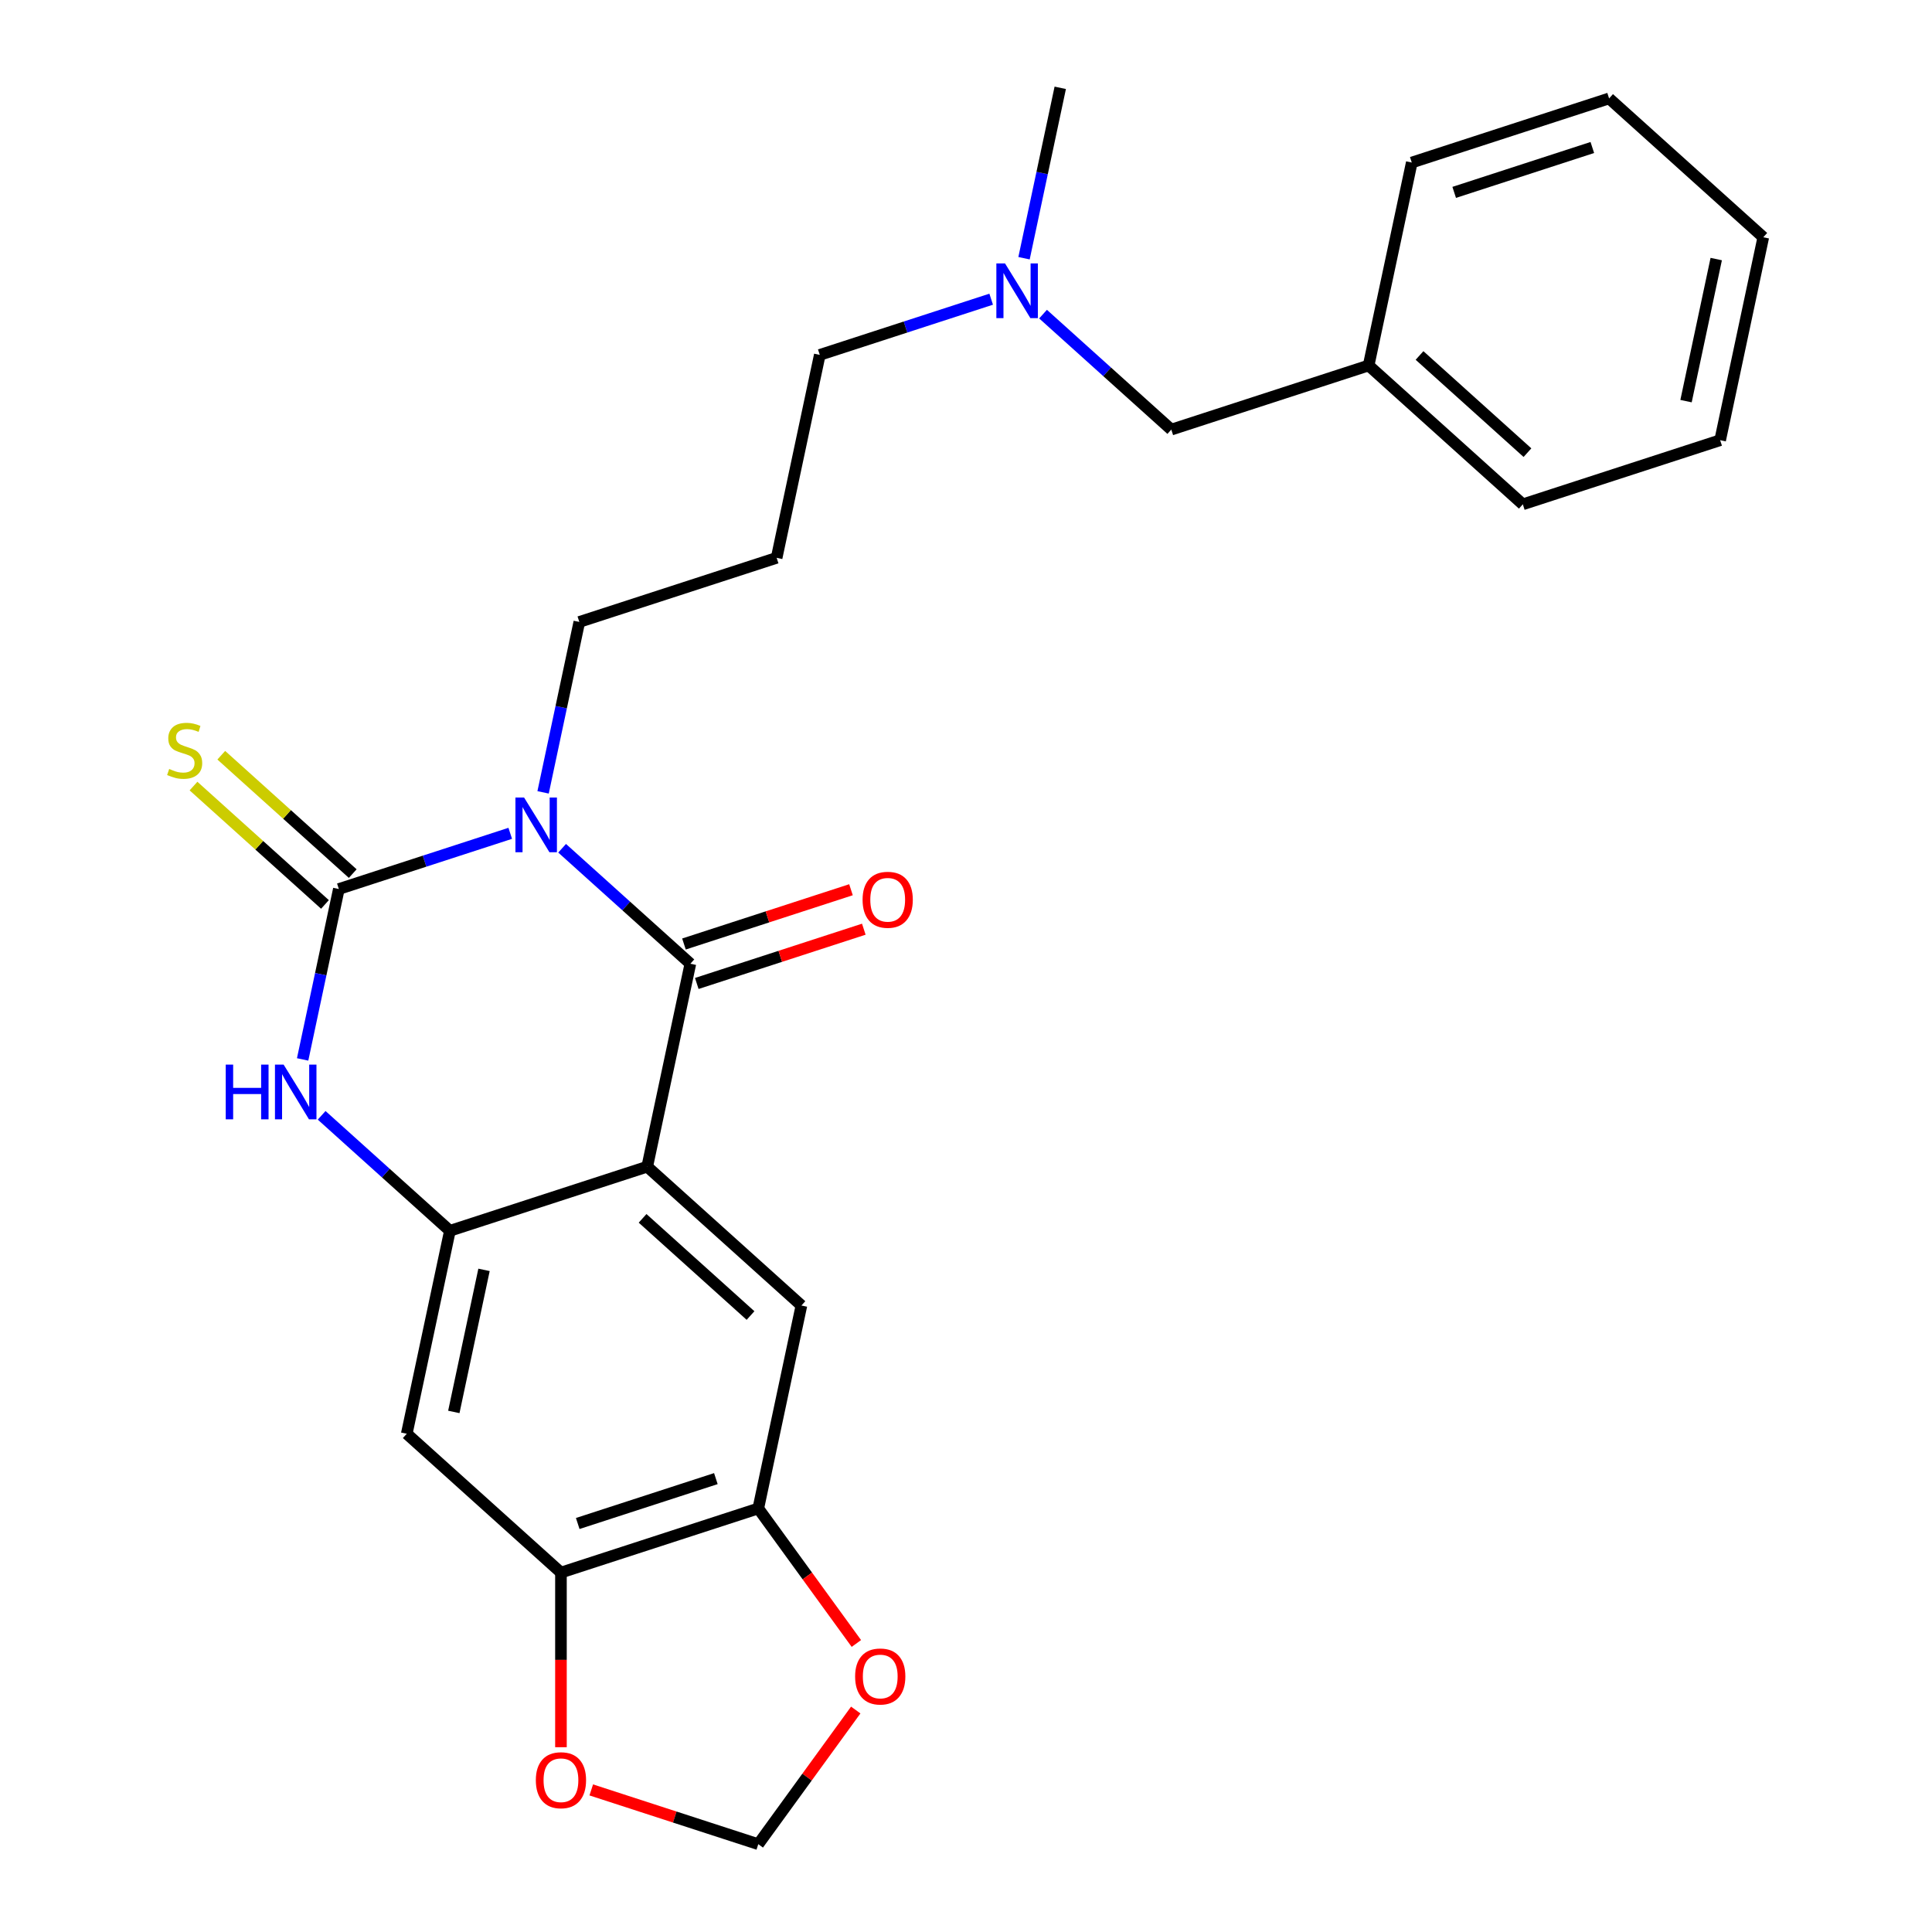 <?xml version='1.0' encoding='iso-8859-1'?>
<svg version='1.1' baseProfile='full'
              xmlns='http://www.w3.org/2000/svg'
                      xmlns:rdkit='http://www.rdkit.org/xml'
                      xmlns:xlink='http://www.w3.org/1999/xlink'
                  xml:space='preserve'
width='1000px' height='1000px' viewBox='0 0 1000 1000'>
<!-- END OF HEADER -->
<rect style='opacity:1.0;fill:#FFFFFF;stroke:none' width='1000' height='1000' x='0' y='0'> </rect>
<path class='bond-0' d='M 290.95,439.054 L 324.142,468.94' style='fill:none;fill-rule:evenodd;stroke:#0000FF;stroke-width:6px;stroke-linecap:butt;stroke-linejoin:miter;stroke-opacity:1' />
<path class='bond-0' d='M 324.142,468.94 L 357.334,498.827' style='fill:none;fill-rule:evenodd;stroke:#000000;stroke-width:6px;stroke-linecap:butt;stroke-linejoin:miter;stroke-opacity:1' />
<path class='bond-1' d='M 264.1,431.328 L 219.744,445.741' style='fill:none;fill-rule:evenodd;stroke:#0000FF;stroke-width:6px;stroke-linecap:butt;stroke-linejoin:miter;stroke-opacity:1' />
<path class='bond-1' d='M 219.744,445.741 L 175.388,460.153' style='fill:none;fill-rule:evenodd;stroke:#000000;stroke-width:6px;stroke-linecap:butt;stroke-linejoin:miter;stroke-opacity:1' />
<path class='bond-14' d='M 281.105,410.122 L 290.479,366.021' style='fill:none;fill-rule:evenodd;stroke:#0000FF;stroke-width:6px;stroke-linecap:butt;stroke-linejoin:miter;stroke-opacity:1' />
<path class='bond-14' d='M 290.479,366.021 L 299.853,321.92' style='fill:none;fill-rule:evenodd;stroke:#000000;stroke-width:6px;stroke-linecap:butt;stroke-linejoin:miter;stroke-opacity:1' />
<path class='bond-2' d='M 357.334,498.827 L 335.005,603.873' style='fill:none;fill-rule:evenodd;stroke:#000000;stroke-width:6px;stroke-linecap:butt;stroke-linejoin:miter;stroke-opacity:1' />
<path class='bond-10' d='M 360.652,509.04 L 403.878,494.995' style='fill:none;fill-rule:evenodd;stroke:#000000;stroke-width:6px;stroke-linecap:butt;stroke-linejoin:miter;stroke-opacity:1' />
<path class='bond-10' d='M 403.878,494.995 L 447.104,480.95' style='fill:none;fill-rule:evenodd;stroke:#FF0000;stroke-width:6px;stroke-linecap:butt;stroke-linejoin:miter;stroke-opacity:1' />
<path class='bond-10' d='M 354.015,488.613 L 397.241,474.568' style='fill:none;fill-rule:evenodd;stroke:#000000;stroke-width:6px;stroke-linecap:butt;stroke-linejoin:miter;stroke-opacity:1' />
<path class='bond-10' d='M 397.241,474.568 L 440.467,460.523' style='fill:none;fill-rule:evenodd;stroke:#FF0000;stroke-width:6px;stroke-linecap:butt;stroke-linejoin:miter;stroke-opacity:1' />
<path class='bond-4' d='M 175.388,460.153 L 166.014,504.254' style='fill:none;fill-rule:evenodd;stroke:#000000;stroke-width:6px;stroke-linecap:butt;stroke-linejoin:miter;stroke-opacity:1' />
<path class='bond-4' d='M 166.014,504.254 L 156.64,548.354' style='fill:none;fill-rule:evenodd;stroke:#0000FF;stroke-width:6px;stroke-linecap:butt;stroke-linejoin:miter;stroke-opacity:1' />
<path class='bond-9' d='M 182.574,452.172 L 148.552,421.538' style='fill:none;fill-rule:evenodd;stroke:#000000;stroke-width:6px;stroke-linecap:butt;stroke-linejoin:miter;stroke-opacity:1' />
<path class='bond-9' d='M 148.552,421.538 L 114.53,390.905' style='fill:none;fill-rule:evenodd;stroke:#CCCC00;stroke-width:6px;stroke-linecap:butt;stroke-linejoin:miter;stroke-opacity:1' />
<path class='bond-9' d='M 168.202,468.134 L 134.18,437.5' style='fill:none;fill-rule:evenodd;stroke:#000000;stroke-width:6px;stroke-linecap:butt;stroke-linejoin:miter;stroke-opacity:1' />
<path class='bond-9' d='M 134.18,437.5 L 100.158,406.867' style='fill:none;fill-rule:evenodd;stroke:#CCCC00;stroke-width:6px;stroke-linecap:butt;stroke-linejoin:miter;stroke-opacity:1' />
<path class='bond-5' d='M 335.005,603.873 L 414.814,675.733' style='fill:none;fill-rule:evenodd;stroke:#000000;stroke-width:6px;stroke-linecap:butt;stroke-linejoin:miter;stroke-opacity:1' />
<path class='bond-5' d='M 332.605,630.614 L 388.471,680.916' style='fill:none;fill-rule:evenodd;stroke:#000000;stroke-width:6px;stroke-linecap:butt;stroke-linejoin:miter;stroke-opacity:1' />
<path class='bond-26' d='M 335.005,603.873 L 232.868,637.059' style='fill:none;fill-rule:evenodd;stroke:#000000;stroke-width:6px;stroke-linecap:butt;stroke-linejoin:miter;stroke-opacity:1' />
<path class='bond-3' d='M 232.868,637.059 L 199.676,607.173' style='fill:none;fill-rule:evenodd;stroke:#000000;stroke-width:6px;stroke-linecap:butt;stroke-linejoin:miter;stroke-opacity:1' />
<path class='bond-3' d='M 199.676,607.173 L 166.484,577.287' style='fill:none;fill-rule:evenodd;stroke:#0000FF;stroke-width:6px;stroke-linecap:butt;stroke-linejoin:miter;stroke-opacity:1' />
<path class='bond-6' d='M 232.868,637.059 L 210.54,742.106' style='fill:none;fill-rule:evenodd;stroke:#000000;stroke-width:6px;stroke-linecap:butt;stroke-linejoin:miter;stroke-opacity:1' />
<path class='bond-6' d='M 250.528,657.282 L 234.899,730.814' style='fill:none;fill-rule:evenodd;stroke:#000000;stroke-width:6px;stroke-linecap:butt;stroke-linejoin:miter;stroke-opacity:1' />
<path class='bond-7' d='M 414.814,675.733 L 392.486,780.78' style='fill:none;fill-rule:evenodd;stroke:#000000;stroke-width:6px;stroke-linecap:butt;stroke-linejoin:miter;stroke-opacity:1' />
<path class='bond-8' d='M 210.54,742.106 L 290.349,813.966' style='fill:none;fill-rule:evenodd;stroke:#000000;stroke-width:6px;stroke-linecap:butt;stroke-linejoin:miter;stroke-opacity:1' />
<path class='bond-11' d='M 392.486,780.78 L 417.87,815.719' style='fill:none;fill-rule:evenodd;stroke:#000000;stroke-width:6px;stroke-linecap:butt;stroke-linejoin:miter;stroke-opacity:1' />
<path class='bond-11' d='M 417.87,815.719 L 443.255,850.658' style='fill:none;fill-rule:evenodd;stroke:#FF0000;stroke-width:6px;stroke-linecap:butt;stroke-linejoin:miter;stroke-opacity:1' />
<path class='bond-27' d='M 392.486,780.78 L 290.349,813.966' style='fill:none;fill-rule:evenodd;stroke:#000000;stroke-width:6px;stroke-linecap:butt;stroke-linejoin:miter;stroke-opacity:1' />
<path class='bond-27' d='M 370.528,765.33 L 299.032,788.561' style='fill:none;fill-rule:evenodd;stroke:#000000;stroke-width:6px;stroke-linecap:butt;stroke-linejoin:miter;stroke-opacity:1' />
<path class='bond-12' d='M 290.349,813.966 L 290.349,859.16' style='fill:none;fill-rule:evenodd;stroke:#000000;stroke-width:6px;stroke-linecap:butt;stroke-linejoin:miter;stroke-opacity:1' />
<path class='bond-12' d='M 290.349,859.16 L 290.349,904.354' style='fill:none;fill-rule:evenodd;stroke:#FF0000;stroke-width:6px;stroke-linecap:butt;stroke-linejoin:miter;stroke-opacity:1' />
<path class='bond-13' d='M 442.935,885.107 L 417.711,919.826' style='fill:none;fill-rule:evenodd;stroke:#FF0000;stroke-width:6px;stroke-linecap:butt;stroke-linejoin:miter;stroke-opacity:1' />
<path class='bond-13' d='M 417.711,919.826 L 392.486,954.545' style='fill:none;fill-rule:evenodd;stroke:#000000;stroke-width:6px;stroke-linecap:butt;stroke-linejoin:miter;stroke-opacity:1' />
<path class='bond-28' d='M 306.034,926.455 L 349.26,940.5' style='fill:none;fill-rule:evenodd;stroke:#FF0000;stroke-width:6px;stroke-linecap:butt;stroke-linejoin:miter;stroke-opacity:1' />
<path class='bond-28' d='M 349.26,940.5 L 392.486,954.545' style='fill:none;fill-rule:evenodd;stroke:#000000;stroke-width:6px;stroke-linecap:butt;stroke-linejoin:miter;stroke-opacity:1' />
<path class='bond-16' d='M 299.853,321.92 L 401.99,288.734' style='fill:none;fill-rule:evenodd;stroke:#000000;stroke-width:6px;stroke-linecap:butt;stroke-linejoin:miter;stroke-opacity:1' />
<path class='bond-15' d='M 513.031,154.863 L 468.675,169.275' style='fill:none;fill-rule:evenodd;stroke:#0000FF;stroke-width:6px;stroke-linecap:butt;stroke-linejoin:miter;stroke-opacity:1' />
<path class='bond-15' d='M 468.675,169.275 L 424.319,183.687' style='fill:none;fill-rule:evenodd;stroke:#000000;stroke-width:6px;stroke-linecap:butt;stroke-linejoin:miter;stroke-opacity:1' />
<path class='bond-17' d='M 539.88,162.589 L 573.072,192.475' style='fill:none;fill-rule:evenodd;stroke:#0000FF;stroke-width:6px;stroke-linecap:butt;stroke-linejoin:miter;stroke-opacity:1' />
<path class='bond-17' d='M 573.072,192.475 L 606.264,222.361' style='fill:none;fill-rule:evenodd;stroke:#000000;stroke-width:6px;stroke-linecap:butt;stroke-linejoin:miter;stroke-opacity:1' />
<path class='bond-20' d='M 530.036,133.656 L 539.41,89.555' style='fill:none;fill-rule:evenodd;stroke:#0000FF;stroke-width:6px;stroke-linecap:butt;stroke-linejoin:miter;stroke-opacity:1' />
<path class='bond-20' d='M 539.41,89.555 L 548.784,45.455' style='fill:none;fill-rule:evenodd;stroke:#000000;stroke-width:6px;stroke-linecap:butt;stroke-linejoin:miter;stroke-opacity:1' />
<path class='bond-19' d='M 401.99,288.734 L 424.319,183.687' style='fill:none;fill-rule:evenodd;stroke:#000000;stroke-width:6px;stroke-linecap:butt;stroke-linejoin:miter;stroke-opacity:1' />
<path class='bond-18' d='M 606.264,222.361 L 708.401,189.175' style='fill:none;fill-rule:evenodd;stroke:#000000;stroke-width:6px;stroke-linecap:butt;stroke-linejoin:miter;stroke-opacity:1' />
<path class='bond-21' d='M 708.401,189.175 L 788.21,261.035' style='fill:none;fill-rule:evenodd;stroke:#000000;stroke-width:6px;stroke-linecap:butt;stroke-linejoin:miter;stroke-opacity:1' />
<path class='bond-21' d='M 734.745,183.992 L 790.611,234.294' style='fill:none;fill-rule:evenodd;stroke:#000000;stroke-width:6px;stroke-linecap:butt;stroke-linejoin:miter;stroke-opacity:1' />
<path class='bond-22' d='M 708.401,189.175 L 730.73,84.128' style='fill:none;fill-rule:evenodd;stroke:#000000;stroke-width:6px;stroke-linecap:butt;stroke-linejoin:miter;stroke-opacity:1' />
<path class='bond-24' d='M 788.21,261.035 L 890.347,227.849' style='fill:none;fill-rule:evenodd;stroke:#000000;stroke-width:6px;stroke-linecap:butt;stroke-linejoin:miter;stroke-opacity:1' />
<path class='bond-23' d='M 730.73,84.128 L 832.867,50.942' style='fill:none;fill-rule:evenodd;stroke:#000000;stroke-width:6px;stroke-linecap:butt;stroke-linejoin:miter;stroke-opacity:1' />
<path class='bond-23' d='M 752.687,99.578 L 824.183,76.347' style='fill:none;fill-rule:evenodd;stroke:#000000;stroke-width:6px;stroke-linecap:butt;stroke-linejoin:miter;stroke-opacity:1' />
<path class='bond-25' d='M 832.867,50.942 L 912.675,122.802' style='fill:none;fill-rule:evenodd;stroke:#000000;stroke-width:6px;stroke-linecap:butt;stroke-linejoin:miter;stroke-opacity:1' />
<path class='bond-29' d='M 890.347,227.849 L 912.675,122.802' style='fill:none;fill-rule:evenodd;stroke:#000000;stroke-width:6px;stroke-linecap:butt;stroke-linejoin:miter;stroke-opacity:1' />
<path class='bond-29' d='M 872.687,207.626 L 888.317,134.093' style='fill:none;fill-rule:evenodd;stroke:#000000;stroke-width:6px;stroke-linecap:butt;stroke-linejoin:miter;stroke-opacity:1' />
<path  class='atom-0' d='M 271.265 412.807
L 280.545 427.807
Q 281.465 429.287, 282.945 431.967
Q 284.425 434.647, 284.505 434.807
L 284.505 412.807
L 288.265 412.807
L 288.265 441.127
L 284.385 441.127
L 274.425 424.727
Q 273.265 422.807, 272.025 420.607
Q 270.825 418.407, 270.465 417.727
L 270.465 441.127
L 266.785 441.127
L 266.785 412.807
L 271.265 412.807
' fill='#0000FF'/>
<path  class='atom-5' d='M 116.84 551.039
L 120.68 551.039
L 120.68 563.079
L 135.16 563.079
L 135.16 551.039
L 139 551.039
L 139 579.359
L 135.16 579.359
L 135.16 566.279
L 120.68 566.279
L 120.68 579.359
L 116.84 579.359
L 116.84 551.039
' fill='#0000FF'/>
<path  class='atom-5' d='M 146.8 551.039
L 156.08 566.039
Q 157 567.519, 158.48 570.199
Q 159.96 572.879, 160.04 573.039
L 160.04 551.039
L 163.8 551.039
L 163.8 579.359
L 159.92 579.359
L 149.96 562.959
Q 148.8 561.039, 147.56 558.839
Q 146.36 556.639, 146 555.959
L 146 579.359
L 142.32 579.359
L 142.32 551.039
L 146.8 551.039
' fill='#0000FF'/>
<path  class='atom-10' d='M 87.579 398.013
Q 87.899 398.133, 89.219 398.693
Q 90.539 399.253, 91.979 399.613
Q 93.459 399.933, 94.899 399.933
Q 97.579 399.933, 99.139 398.653
Q 100.699 397.333, 100.699 395.053
Q 100.699 393.493, 99.899 392.533
Q 99.139 391.573, 97.939 391.053
Q 96.739 390.533, 94.739 389.933
Q 92.219 389.173, 90.699 388.453
Q 89.219 387.733, 88.139 386.213
Q 87.099 384.693, 87.099 382.133
Q 87.099 378.573, 89.499 376.373
Q 91.939 374.173, 96.739 374.173
Q 100.019 374.173, 103.739 375.733
L 102.819 378.813
Q 99.419 377.413, 96.859 377.413
Q 94.099 377.413, 92.579 378.573
Q 91.059 379.693, 91.099 381.653
Q 91.099 383.173, 91.859 384.093
Q 92.659 385.013, 93.779 385.533
Q 94.939 386.053, 96.859 386.653
Q 99.419 387.453, 100.939 388.253
Q 102.459 389.053, 103.539 390.693
Q 104.659 392.293, 104.659 395.053
Q 104.659 398.973, 102.019 401.093
Q 99.419 403.173, 95.059 403.173
Q 92.539 403.173, 90.619 402.613
Q 88.739 402.093, 86.499 401.173
L 87.579 398.013
' fill='#CCCC00'/>
<path  class='atom-11' d='M 446.471 465.72
Q 446.471 458.92, 449.831 455.12
Q 453.191 451.32, 459.471 451.32
Q 465.751 451.32, 469.111 455.12
Q 472.471 458.92, 472.471 465.72
Q 472.471 472.6, 469.071 476.52
Q 465.671 480.4, 459.471 480.4
Q 453.231 480.4, 449.831 476.52
Q 446.471 472.64, 446.471 465.72
M 459.471 477.2
Q 463.791 477.2, 466.111 474.32
Q 468.471 471.4, 468.471 465.72
Q 468.471 460.16, 466.111 457.36
Q 463.791 454.52, 459.471 454.52
Q 455.151 454.52, 452.791 457.32
Q 450.471 460.12, 450.471 465.72
Q 450.471 471.44, 452.791 474.32
Q 455.151 477.2, 459.471 477.2
' fill='#FF0000'/>
<path  class='atom-12' d='M 442.61 867.743
Q 442.61 860.943, 445.97 857.143
Q 449.33 853.343, 455.61 853.343
Q 461.89 853.343, 465.25 857.143
Q 468.61 860.943, 468.61 867.743
Q 468.61 874.623, 465.21 878.543
Q 461.81 882.423, 455.61 882.423
Q 449.37 882.423, 445.97 878.543
Q 442.61 874.663, 442.61 867.743
M 455.61 879.223
Q 459.93 879.223, 462.25 876.343
Q 464.61 873.423, 464.61 867.743
Q 464.61 862.183, 462.25 859.383
Q 459.93 856.543, 455.61 856.543
Q 451.29 856.543, 448.93 859.343
Q 446.61 862.143, 446.61 867.743
Q 446.61 873.463, 448.93 876.343
Q 451.29 879.223, 455.61 879.223
' fill='#FF0000'/>
<path  class='atom-13' d='M 277.349 921.439
Q 277.349 914.639, 280.709 910.839
Q 284.069 907.039, 290.349 907.039
Q 296.629 907.039, 299.989 910.839
Q 303.349 914.639, 303.349 921.439
Q 303.349 928.319, 299.949 932.239
Q 296.549 936.119, 290.349 936.119
Q 284.109 936.119, 280.709 932.239
Q 277.349 928.359, 277.349 921.439
M 290.349 932.919
Q 294.669 932.919, 296.989 930.039
Q 299.349 927.119, 299.349 921.439
Q 299.349 915.879, 296.989 913.079
Q 294.669 910.239, 290.349 910.239
Q 286.029 910.239, 283.669 913.039
Q 281.349 915.839, 281.349 921.439
Q 281.349 927.159, 283.669 930.039
Q 286.029 932.919, 290.349 932.919
' fill='#FF0000'/>
<path  class='atom-16' d='M 520.196 136.341
L 529.476 151.341
Q 530.396 152.821, 531.876 155.501
Q 533.356 158.181, 533.436 158.341
L 533.436 136.341
L 537.196 136.341
L 537.196 164.661
L 533.316 164.661
L 523.356 148.261
Q 522.196 146.341, 520.956 144.141
Q 519.756 141.941, 519.396 141.261
L 519.396 164.661
L 515.716 164.661
L 515.716 136.341
L 520.196 136.341
' fill='#0000FF'/>
</svg>
